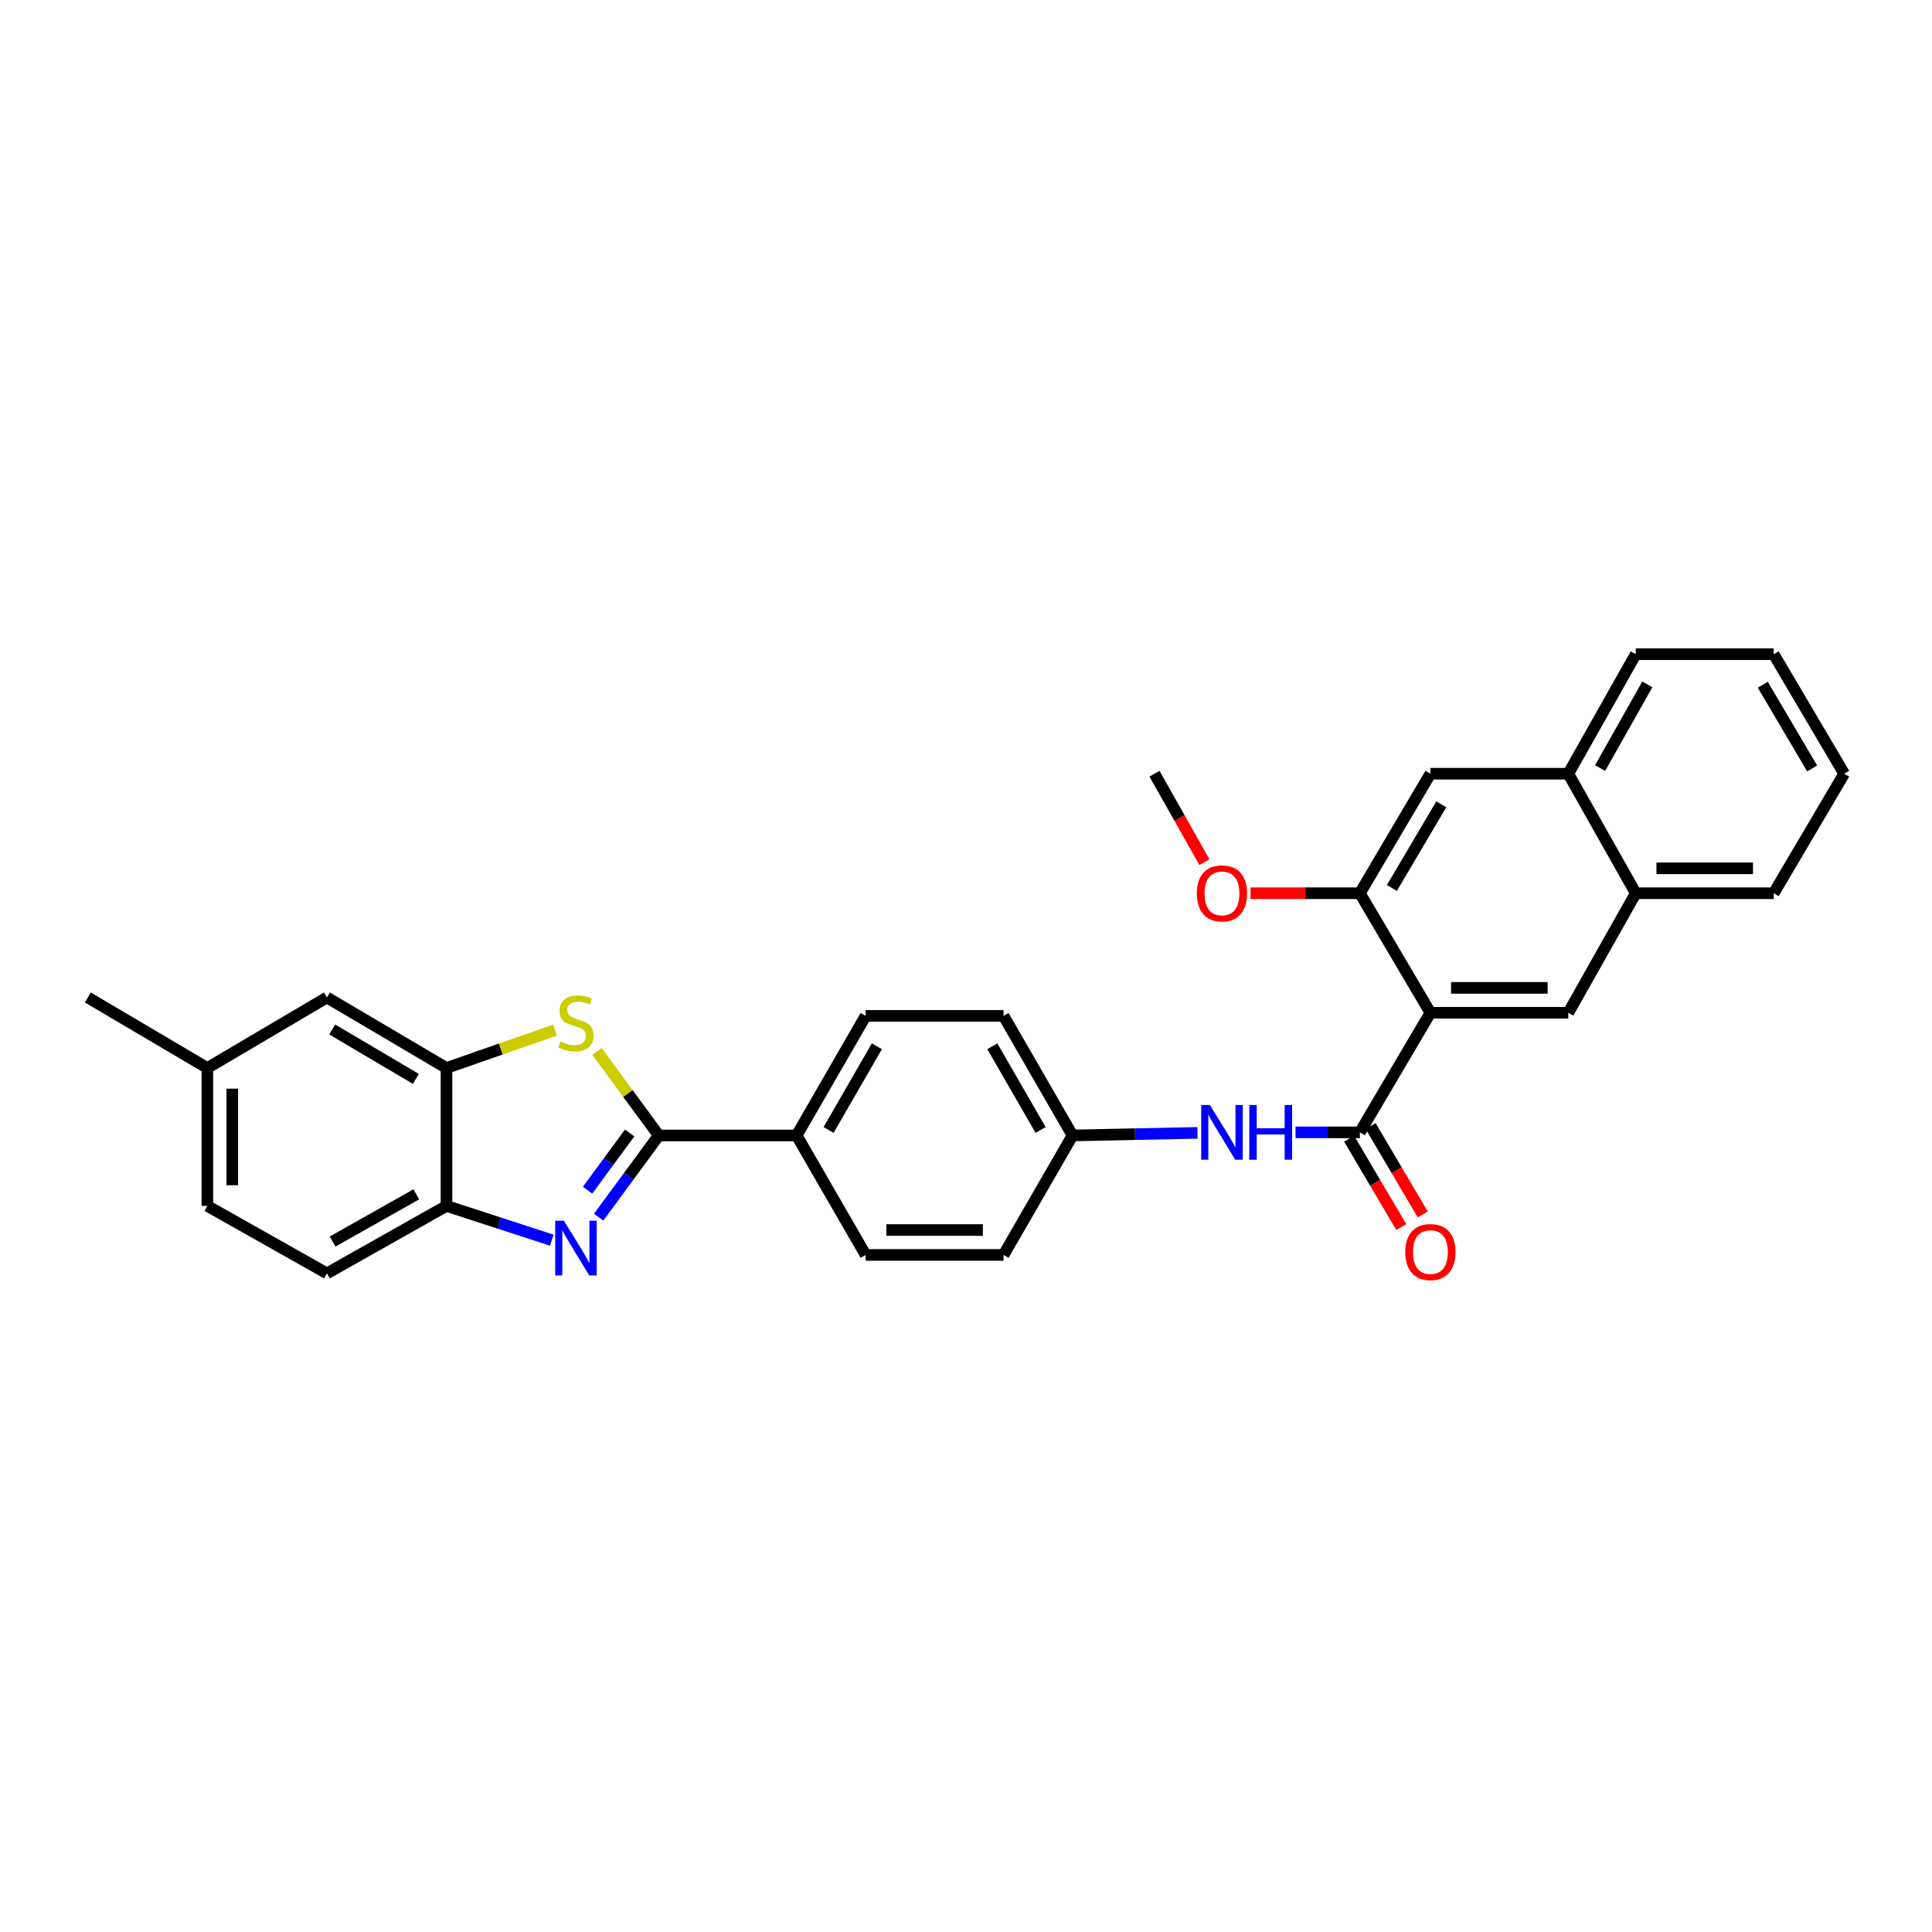 <?xml version='1.0' encoding='iso-8859-1'?>
<svg version='1.1' baseProfile='full'
              xmlns='http://www.w3.org/2000/svg'
                      xmlns:rdkit='http://www.rdkit.org/xml'
                      xmlns:xlink='http://www.w3.org/1999/xlink'
                  xml:space='preserve'
width='1000px' height='1000px' viewBox='0 0 1000 1000'>
<!-- END OF HEADER -->
<rect style='opacity:1.0;fill:#FFFFFF;stroke:none' width='1000' height='1000' x='0' y='0'> </rect>
<path class='bond-0' d='M 340.965,587.712 L 325.41,608.867' style='fill:none;fill-rule:evenodd;stroke:#000000;stroke-width:6px;stroke-linecap:butt;stroke-linejoin:miter;stroke-opacity:1' />
<path class='bond-0' d='M 325.41,608.867 L 309.854,630.021' style='fill:none;fill-rule:evenodd;stroke:#0000FF;stroke-width:6px;stroke-linecap:butt;stroke-linejoin:miter;stroke-opacity:1' />
<path class='bond-0' d='M 325.91,586.42 L 315.021,601.228' style='fill:none;fill-rule:evenodd;stroke:#000000;stroke-width:6px;stroke-linecap:butt;stroke-linejoin:miter;stroke-opacity:1' />
<path class='bond-0' d='M 315.021,601.228 L 304.132,616.036' style='fill:none;fill-rule:evenodd;stroke:#0000FF;stroke-width:6px;stroke-linecap:butt;stroke-linejoin:miter;stroke-opacity:1' />
<path class='bond-2' d='M 340.965,587.712 L 324.983,565.96' style='fill:none;fill-rule:evenodd;stroke:#000000;stroke-width:6px;stroke-linecap:butt;stroke-linejoin:miter;stroke-opacity:1' />
<path class='bond-2' d='M 324.983,565.96 L 309.001,544.207' style='fill:none;fill-rule:evenodd;stroke:#CCCC00;stroke-width:6px;stroke-linecap:butt;stroke-linejoin:miter;stroke-opacity:1' />
<path class='bond-10' d='M 340.965,587.712 L 412.345,587.712' style='fill:none;fill-rule:evenodd;stroke:#000000;stroke-width:6px;stroke-linecap:butt;stroke-linejoin:miter;stroke-opacity:1' />
<path class='bond-6' d='M 285.61,641.92 L 258.353,633.048' style='fill:none;fill-rule:evenodd;stroke:#0000FF;stroke-width:6px;stroke-linecap:butt;stroke-linejoin:miter;stroke-opacity:1' />
<path class='bond-6' d='M 258.353,633.048 L 231.095,624.176' style='fill:none;fill-rule:evenodd;stroke:#000000;stroke-width:6px;stroke-linecap:butt;stroke-linejoin:miter;stroke-opacity:1' />
<path class='bond-1' d='M 740.372,524.213 L 703.865,586.108' style='fill:none;fill-rule:evenodd;stroke:#000000;stroke-width:6px;stroke-linecap:butt;stroke-linejoin:miter;stroke-opacity:1' />
<path class='bond-5' d='M 740.372,524.213 L 811.751,524.213' style='fill:none;fill-rule:evenodd;stroke:#000000;stroke-width:6px;stroke-linecap:butt;stroke-linejoin:miter;stroke-opacity:1' />
<path class='bond-5' d='M 751.078,511.318 L 801.044,511.318' style='fill:none;fill-rule:evenodd;stroke:#000000;stroke-width:6px;stroke-linecap:butt;stroke-linejoin:miter;stroke-opacity:1' />
<path class='bond-7' d='M 740.372,524.213 L 703.865,462.34' style='fill:none;fill-rule:evenodd;stroke:#000000;stroke-width:6px;stroke-linecap:butt;stroke-linejoin:miter;stroke-opacity:1' />
<path class='bond-4' d='M 287.257,533.177 L 259.176,542.987' style='fill:none;fill-rule:evenodd;stroke:#CCCC00;stroke-width:6px;stroke-linecap:butt;stroke-linejoin:miter;stroke-opacity:1' />
<path class='bond-4' d='M 259.176,542.987 L 231.095,552.796' style='fill:none;fill-rule:evenodd;stroke:#000000;stroke-width:6px;stroke-linecap:butt;stroke-linejoin:miter;stroke-opacity:1' />
<path class='bond-3' d='M 703.865,586.108 L 687.218,586.108' style='fill:none;fill-rule:evenodd;stroke:#000000;stroke-width:6px;stroke-linecap:butt;stroke-linejoin:miter;stroke-opacity:1' />
<path class='bond-3' d='M 687.218,586.108 L 670.57,586.108' style='fill:none;fill-rule:evenodd;stroke:#0000FF;stroke-width:6px;stroke-linecap:butt;stroke-linejoin:miter;stroke-opacity:1' />
<path class='bond-13' d='M 698.312,589.384 L 711.811,612.263' style='fill:none;fill-rule:evenodd;stroke:#000000;stroke-width:6px;stroke-linecap:butt;stroke-linejoin:miter;stroke-opacity:1' />
<path class='bond-13' d='M 711.811,612.263 L 725.31,635.141' style='fill:none;fill-rule:evenodd;stroke:#FF0000;stroke-width:6px;stroke-linecap:butt;stroke-linejoin:miter;stroke-opacity:1' />
<path class='bond-13' d='M 709.418,582.831 L 722.917,605.71' style='fill:none;fill-rule:evenodd;stroke:#000000;stroke-width:6px;stroke-linecap:butt;stroke-linejoin:miter;stroke-opacity:1' />
<path class='bond-13' d='M 722.917,605.71 L 736.416,628.588' style='fill:none;fill-rule:evenodd;stroke:#FF0000;stroke-width:6px;stroke-linecap:butt;stroke-linejoin:miter;stroke-opacity:1' />
<path class='bond-14' d='M 231.095,552.796 L 169.215,516.29' style='fill:none;fill-rule:evenodd;stroke:#000000;stroke-width:6px;stroke-linecap:butt;stroke-linejoin:miter;stroke-opacity:1' />
<path class='bond-14' d='M 215.261,558.426 L 171.945,532.872' style='fill:none;fill-rule:evenodd;stroke:#000000;stroke-width:6px;stroke-linecap:butt;stroke-linejoin:miter;stroke-opacity:1' />
<path class='bond-30' d='M 231.095,552.796 L 231.095,624.176' style='fill:none;fill-rule:evenodd;stroke:#000000;stroke-width:6px;stroke-linecap:butt;stroke-linejoin:miter;stroke-opacity:1' />
<path class='bond-11' d='M 811.751,524.213 L 846.667,462.34' style='fill:none;fill-rule:evenodd;stroke:#000000;stroke-width:6px;stroke-linecap:butt;stroke-linejoin:miter;stroke-opacity:1' />
<path class='bond-15' d='M 231.095,624.176 L 169.215,659.092' style='fill:none;fill-rule:evenodd;stroke:#000000;stroke-width:6px;stroke-linecap:butt;stroke-linejoin:miter;stroke-opacity:1' />
<path class='bond-15' d='M 215.477,618.183 L 172.16,642.624' style='fill:none;fill-rule:evenodd;stroke:#000000;stroke-width:6px;stroke-linecap:butt;stroke-linejoin:miter;stroke-opacity:1' />
<path class='bond-9' d='M 703.865,462.34 L 740.372,400.481' style='fill:none;fill-rule:evenodd;stroke:#000000;stroke-width:6px;stroke-linecap:butt;stroke-linejoin:miter;stroke-opacity:1' />
<path class='bond-9' d='M 720.446,459.615 L 746.001,416.314' style='fill:none;fill-rule:evenodd;stroke:#000000;stroke-width:6px;stroke-linecap:butt;stroke-linejoin:miter;stroke-opacity:1' />
<path class='bond-20' d='M 703.865,462.34 L 675.568,462.34' style='fill:none;fill-rule:evenodd;stroke:#000000;stroke-width:6px;stroke-linecap:butt;stroke-linejoin:miter;stroke-opacity:1' />
<path class='bond-20' d='M 675.568,462.34 L 647.27,462.34' style='fill:none;fill-rule:evenodd;stroke:#FF0000;stroke-width:6px;stroke-linecap:butt;stroke-linejoin:miter;stroke-opacity:1' />
<path class='bond-8' d='M 619.812,586.371 L 587.476,587.042' style='fill:none;fill-rule:evenodd;stroke:#0000FF;stroke-width:6px;stroke-linecap:butt;stroke-linejoin:miter;stroke-opacity:1' />
<path class='bond-8' d='M 587.476,587.042 L 555.139,587.712' style='fill:none;fill-rule:evenodd;stroke:#000000;stroke-width:6px;stroke-linecap:butt;stroke-linejoin:miter;stroke-opacity:1' />
<path class='bond-12' d='M 740.372,400.481 L 811.751,400.481' style='fill:none;fill-rule:evenodd;stroke:#000000;stroke-width:6px;stroke-linecap:butt;stroke-linejoin:miter;stroke-opacity:1' />
<path class='bond-16' d='M 412.345,587.712 L 448.056,525.818' style='fill:none;fill-rule:evenodd;stroke:#000000;stroke-width:6px;stroke-linecap:butt;stroke-linejoin:miter;stroke-opacity:1' />
<path class='bond-16' d='M 428.87,584.872 L 453.868,541.546' style='fill:none;fill-rule:evenodd;stroke:#000000;stroke-width:6px;stroke-linecap:butt;stroke-linejoin:miter;stroke-opacity:1' />
<path class='bond-17' d='M 412.345,587.712 L 448.056,649.557' style='fill:none;fill-rule:evenodd;stroke:#000000;stroke-width:6px;stroke-linecap:butt;stroke-linejoin:miter;stroke-opacity:1' />
<path class='bond-24' d='M 846.667,462.34 L 918.053,462.34' style='fill:none;fill-rule:evenodd;stroke:#000000;stroke-width:6px;stroke-linecap:butt;stroke-linejoin:miter;stroke-opacity:1' />
<path class='bond-24' d='M 857.375,449.445 L 907.345,449.445' style='fill:none;fill-rule:evenodd;stroke:#000000;stroke-width:6px;stroke-linecap:butt;stroke-linejoin:miter;stroke-opacity:1' />
<path class='bond-33' d='M 846.667,462.34 L 811.751,400.481' style='fill:none;fill-rule:evenodd;stroke:#000000;stroke-width:6px;stroke-linecap:butt;stroke-linejoin:miter;stroke-opacity:1' />
<path class='bond-25' d='M 811.751,400.481 L 846.667,338.601' style='fill:none;fill-rule:evenodd;stroke:#000000;stroke-width:6px;stroke-linecap:butt;stroke-linejoin:miter;stroke-opacity:1' />
<path class='bond-25' d='M 828.219,397.536 L 852.66,354.22' style='fill:none;fill-rule:evenodd;stroke:#000000;stroke-width:6px;stroke-linecap:butt;stroke-linejoin:miter;stroke-opacity:1' />
<path class='bond-19' d='M 169.215,516.29 L 107.328,552.796' style='fill:none;fill-rule:evenodd;stroke:#000000;stroke-width:6px;stroke-linecap:butt;stroke-linejoin:miter;stroke-opacity:1' />
<path class='bond-23' d='M 169.215,659.092 L 107.328,624.176' style='fill:none;fill-rule:evenodd;stroke:#000000;stroke-width:6px;stroke-linecap:butt;stroke-linejoin:miter;stroke-opacity:1' />
<path class='bond-21' d='M 448.056,525.818 L 519.435,525.818' style='fill:none;fill-rule:evenodd;stroke:#000000;stroke-width:6px;stroke-linecap:butt;stroke-linejoin:miter;stroke-opacity:1' />
<path class='bond-22' d='M 448.056,649.557 L 519.435,649.557' style='fill:none;fill-rule:evenodd;stroke:#000000;stroke-width:6px;stroke-linecap:butt;stroke-linejoin:miter;stroke-opacity:1' />
<path class='bond-22' d='M 458.763,636.662 L 508.728,636.662' style='fill:none;fill-rule:evenodd;stroke:#000000;stroke-width:6px;stroke-linecap:butt;stroke-linejoin:miter;stroke-opacity:1' />
<path class='bond-18' d='M 555.139,587.712 L 519.435,649.557' style='fill:none;fill-rule:evenodd;stroke:#000000;stroke-width:6px;stroke-linecap:butt;stroke-linejoin:miter;stroke-opacity:1' />
<path class='bond-31' d='M 555.139,587.712 L 519.435,525.818' style='fill:none;fill-rule:evenodd;stroke:#000000;stroke-width:6px;stroke-linecap:butt;stroke-linejoin:miter;stroke-opacity:1' />
<path class='bond-31' d='M 538.614,584.871 L 513.621,541.545' style='fill:none;fill-rule:evenodd;stroke:#000000;stroke-width:6px;stroke-linecap:butt;stroke-linejoin:miter;stroke-opacity:1' />
<path class='bond-26' d='M 107.328,552.796 L 45.455,516.29' style='fill:none;fill-rule:evenodd;stroke:#000000;stroke-width:6px;stroke-linecap:butt;stroke-linejoin:miter;stroke-opacity:1' />
<path class='bond-32' d='M 107.328,552.796 L 107.328,624.176' style='fill:none;fill-rule:evenodd;stroke:#000000;stroke-width:6px;stroke-linecap:butt;stroke-linejoin:miter;stroke-opacity:1' />
<path class='bond-32' d='M 120.222,563.503 L 120.222,613.469' style='fill:none;fill-rule:evenodd;stroke:#000000;stroke-width:6px;stroke-linecap:butt;stroke-linejoin:miter;stroke-opacity:1' />
<path class='bond-27' d='M 623.401,446.244 L 610.485,423.363' style='fill:none;fill-rule:evenodd;stroke:#FF0000;stroke-width:6px;stroke-linecap:butt;stroke-linejoin:miter;stroke-opacity:1' />
<path class='bond-27' d='M 610.485,423.363 L 597.57,400.481' style='fill:none;fill-rule:evenodd;stroke:#000000;stroke-width:6px;stroke-linecap:butt;stroke-linejoin:miter;stroke-opacity:1' />
<path class='bond-29' d='M 918.053,462.34 L 954.545,400.481' style='fill:none;fill-rule:evenodd;stroke:#000000;stroke-width:6px;stroke-linecap:butt;stroke-linejoin:miter;stroke-opacity:1' />
<path class='bond-28' d='M 846.667,338.601 L 918.053,338.601' style='fill:none;fill-rule:evenodd;stroke:#000000;stroke-width:6px;stroke-linecap:butt;stroke-linejoin:miter;stroke-opacity:1' />
<path class='bond-34' d='M 918.053,338.601 L 954.545,400.481' style='fill:none;fill-rule:evenodd;stroke:#000000;stroke-width:6px;stroke-linecap:butt;stroke-linejoin:miter;stroke-opacity:1' />
<path class='bond-34' d='M 912.42,354.433 L 937.964,397.749' style='fill:none;fill-rule:evenodd;stroke:#000000;stroke-width:6px;stroke-linecap:butt;stroke-linejoin:miter;stroke-opacity:1' />
<path  class='atom-1' d='M 291.852 631.829
L 301.132 646.829
Q 302.052 648.309, 303.532 650.989
Q 305.012 653.669, 305.092 653.829
L 305.092 631.829
L 308.852 631.829
L 308.852 660.149
L 304.972 660.149
L 295.012 643.749
Q 293.852 641.829, 292.612 639.629
Q 291.412 637.429, 291.052 636.749
L 291.052 660.149
L 287.372 660.149
L 287.372 631.829
L 291.852 631.829
' fill='#0000FF'/>
<path  class='atom-3' d='M 290.112 539.105
Q 290.432 539.225, 291.752 539.785
Q 293.072 540.345, 294.512 540.705
Q 295.992 541.025, 297.432 541.025
Q 300.112 541.025, 301.672 539.745
Q 303.232 538.425, 303.232 536.145
Q 303.232 534.585, 302.432 533.625
Q 301.672 532.665, 300.472 532.145
Q 299.272 531.625, 297.272 531.025
Q 294.752 530.265, 293.232 529.545
Q 291.752 528.825, 290.672 527.305
Q 289.632 525.785, 289.632 523.225
Q 289.632 519.665, 292.032 517.465
Q 294.472 515.265, 299.272 515.265
Q 302.552 515.265, 306.272 516.825
L 305.352 519.905
Q 301.952 518.505, 299.392 518.505
Q 296.632 518.505, 295.112 519.665
Q 293.592 520.785, 293.632 522.745
Q 293.632 524.265, 294.392 525.185
Q 295.192 526.105, 296.312 526.625
Q 297.472 527.145, 299.392 527.745
Q 301.952 528.545, 303.472 529.345
Q 304.992 530.145, 306.072 531.785
Q 307.192 533.385, 307.192 536.145
Q 307.192 540.065, 304.552 542.185
Q 301.952 544.265, 297.592 544.265
Q 295.072 544.265, 293.152 543.705
Q 291.272 543.185, 289.032 542.265
L 290.112 539.105
' fill='#CCCC00'/>
<path  class='atom-9' d='M 626.226 571.948
L 635.506 586.948
Q 636.426 588.428, 637.906 591.108
Q 639.386 593.788, 639.466 593.948
L 639.466 571.948
L 643.226 571.948
L 643.226 600.268
L 639.346 600.268
L 629.386 583.868
Q 628.226 581.948, 626.986 579.748
Q 625.786 577.548, 625.426 576.868
L 625.426 600.268
L 621.746 600.268
L 621.746 571.948
L 626.226 571.948
' fill='#0000FF'/>
<path  class='atom-9' d='M 646.626 571.948
L 650.466 571.948
L 650.466 583.988
L 664.946 583.988
L 664.946 571.948
L 668.786 571.948
L 668.786 600.268
L 664.946 600.268
L 664.946 587.188
L 650.466 587.188
L 650.466 600.268
L 646.626 600.268
L 646.626 571.948
' fill='#0000FF'/>
<path  class='atom-14' d='M 727.372 648.061
Q 727.372 641.261, 730.732 637.461
Q 734.092 633.661, 740.372 633.661
Q 746.652 633.661, 750.012 637.461
Q 753.372 641.261, 753.372 648.061
Q 753.372 654.941, 749.972 658.861
Q 746.572 662.741, 740.372 662.741
Q 734.132 662.741, 730.732 658.861
Q 727.372 654.981, 727.372 648.061
M 740.372 659.541
Q 744.692 659.541, 747.012 656.661
Q 749.372 653.741, 749.372 648.061
Q 749.372 642.501, 747.012 639.701
Q 744.692 636.861, 740.372 636.861
Q 736.052 636.861, 733.692 639.661
Q 731.372 642.461, 731.372 648.061
Q 731.372 653.781, 733.692 656.661
Q 736.052 659.541, 740.372 659.541
' fill='#FF0000'/>
<path  class='atom-21' d='M 619.486 462.42
Q 619.486 455.62, 622.846 451.82
Q 626.206 448.02, 632.486 448.02
Q 638.766 448.02, 642.126 451.82
Q 645.486 455.62, 645.486 462.42
Q 645.486 469.3, 642.086 473.22
Q 638.686 477.1, 632.486 477.1
Q 626.246 477.1, 622.846 473.22
Q 619.486 469.34, 619.486 462.42
M 632.486 473.9
Q 636.806 473.9, 639.126 471.02
Q 641.486 468.1, 641.486 462.42
Q 641.486 456.86, 639.126 454.06
Q 636.806 451.22, 632.486 451.22
Q 628.166 451.22, 625.806 454.02
Q 623.486 456.82, 623.486 462.42
Q 623.486 468.14, 625.806 471.02
Q 628.166 473.9, 632.486 473.9
' fill='#FF0000'/>
</svg>
